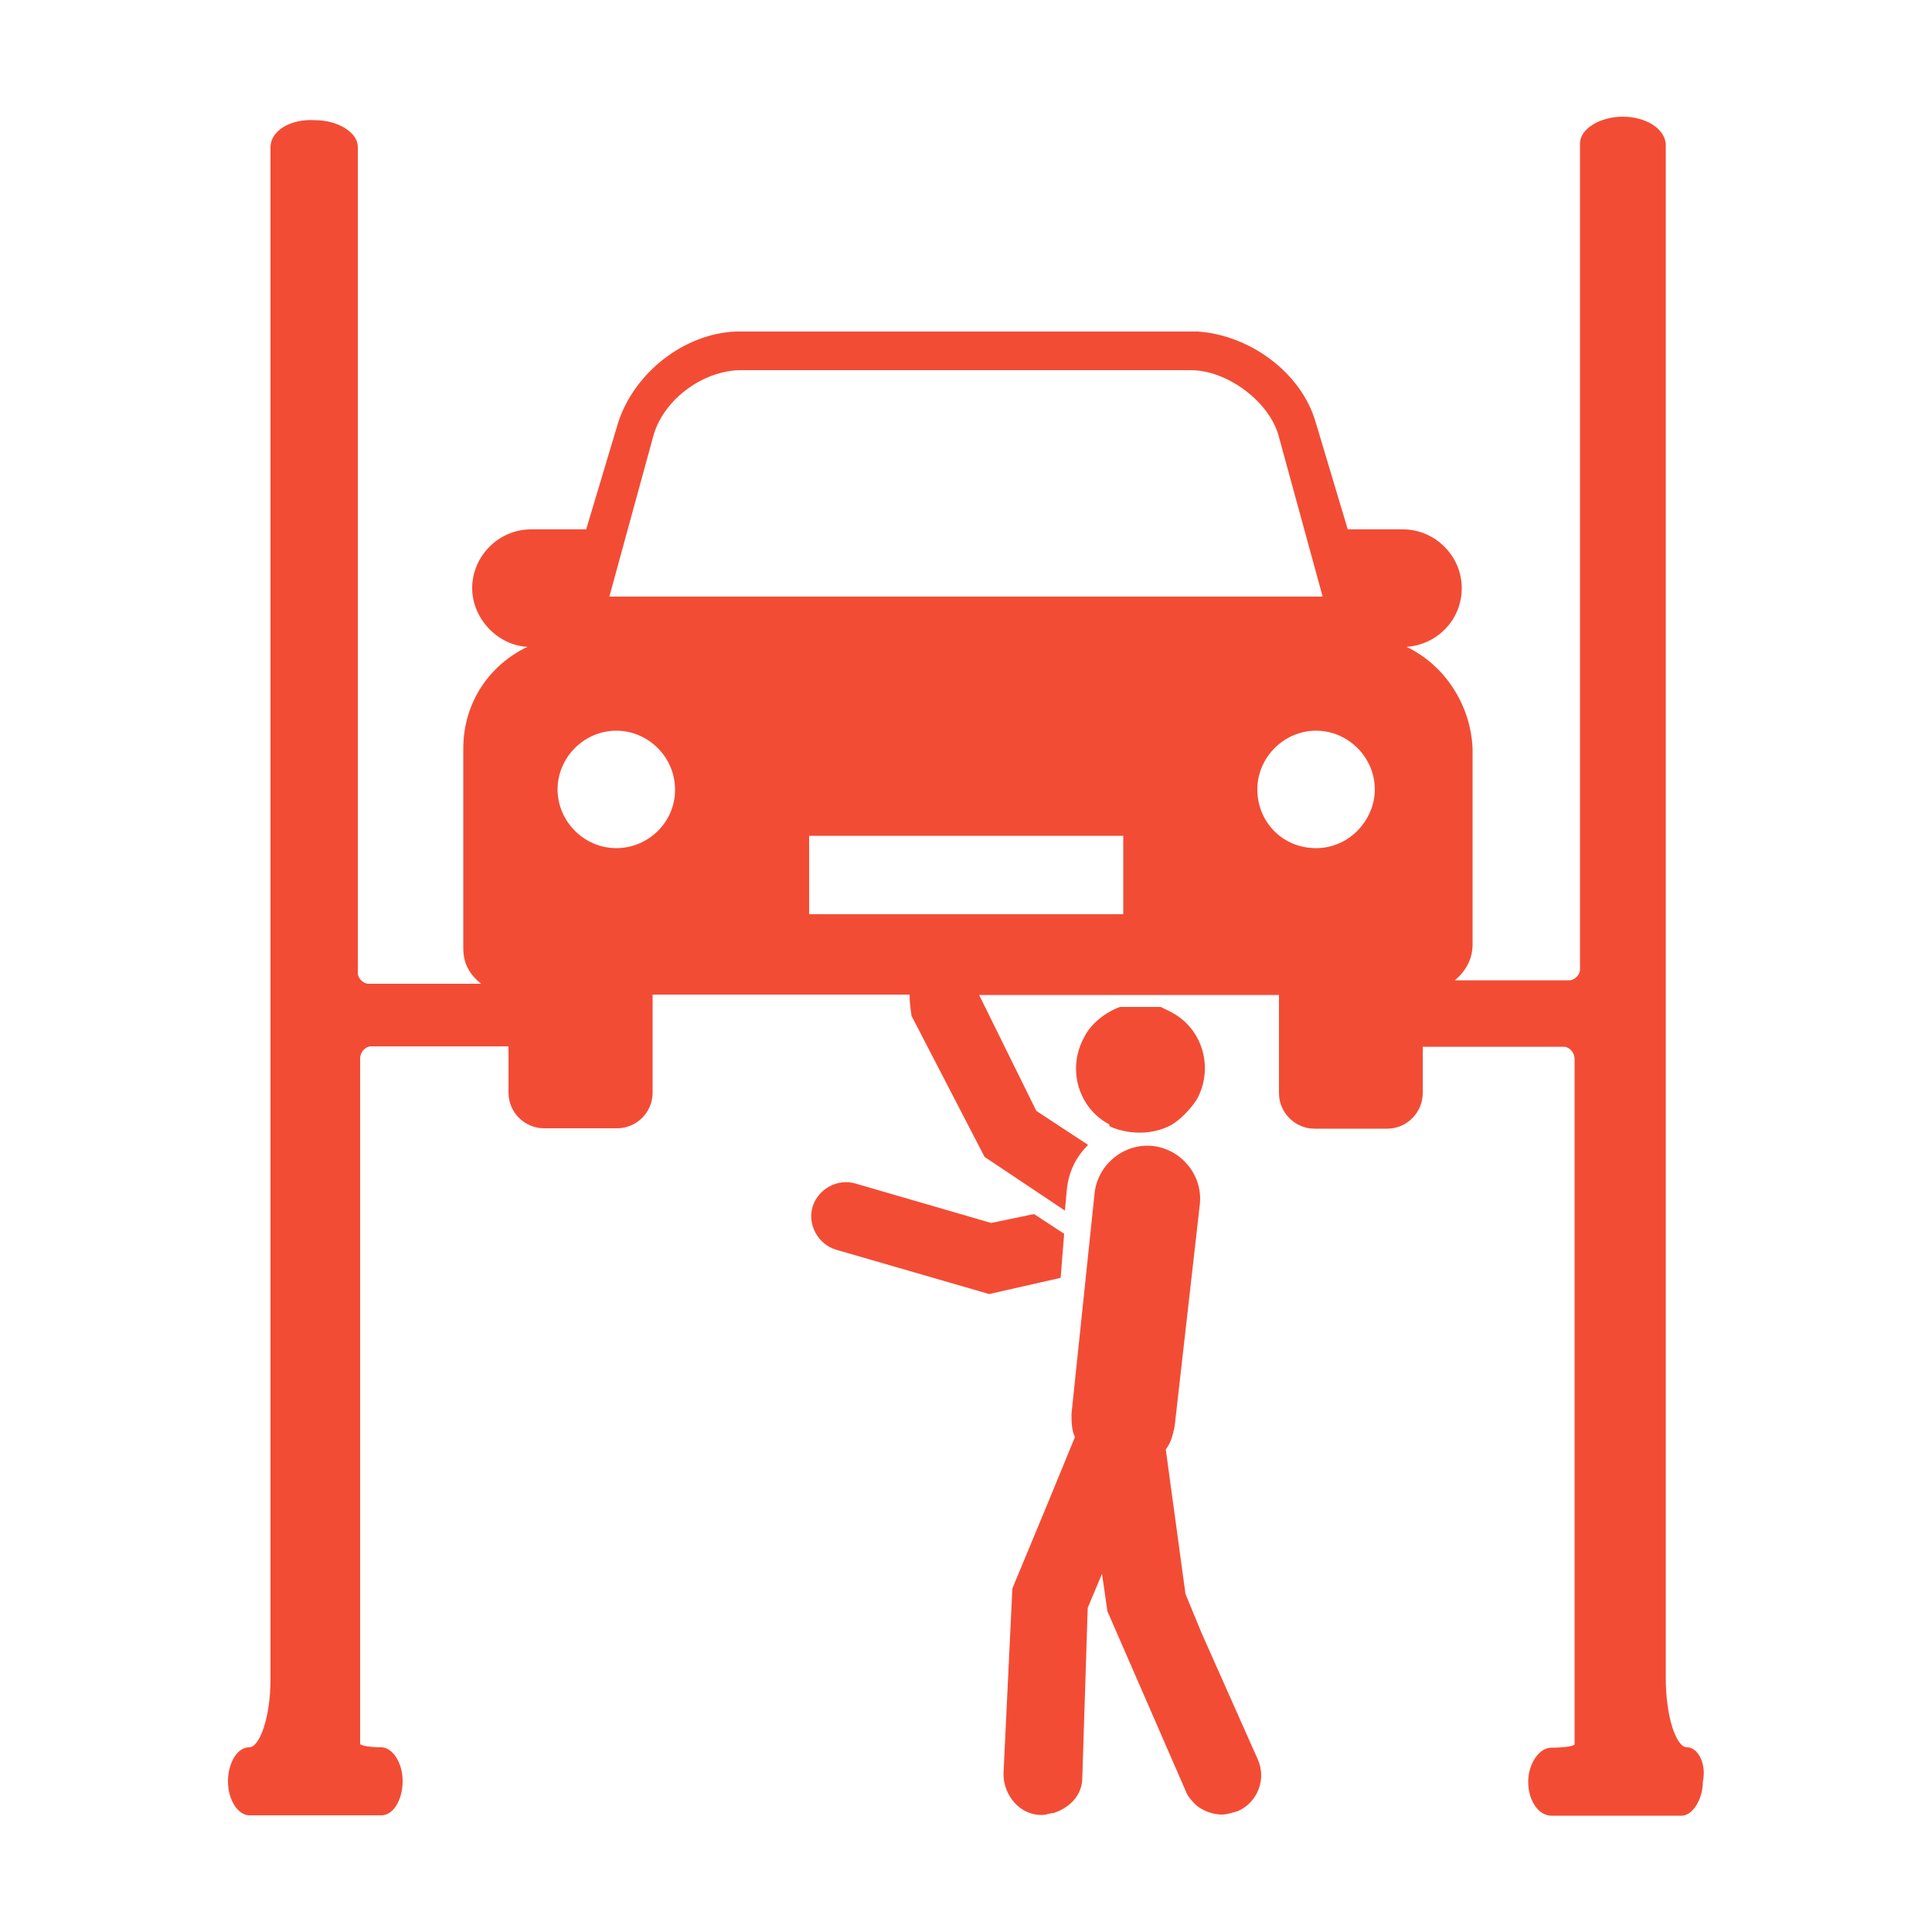 <?xml version="1.0" encoding="utf-8"?>
<!-- Generator: Adobe Illustrator 24.3.0, SVG Export Plug-In . SVG Version: 6.00 Build 0)  -->
<svg version="1.1" id="Ebene_1" xmlns="http://www.w3.org/2000/svg" xmlns:xlink="http://www.w3.org/1999/xlink" x="0px" y="0px"
	 viewBox="0 0 500 500" style="enable-background:new 0 0 500 500;" xml:space="preserve">
<style type="text/css">
	.st0{fill:#F34C35;}
</style>
<g>
	<path class="st0" d="M275.4,319.3l-7.8-5.1l-11.1,2.3l-35.1-10.2c-4.6-1.4-9.7,1.4-11.1,6c-1.4,4.6,1.4,9.7,6,11.1l39.7,11.5
		l18.5-4.2L275.4,319.3z"/>
	<path class="st0" d="M311,422.7l-4.2-10.2l-5.1-37.4c1.4-1.8,1.8-3.7,2.3-6l6.5-57.3c0.9-7.4-4.6-14.3-12-15.2
		c-7.4-0.9-14.3,4.6-15.2,12l-6,57.3c0,1.8,0,4.2,0.9,6l-7.4,18l-8.8,21.2l-2.3,48c0,5.5,4.2,10.6,9.7,10.6h0.5
		c0.9,0,1.8-0.5,2.8-0.5c4.2-1.4,7.4-4.6,7.4-9.2l1.4-43.9l3.7-8.8l1.4,9.7l20.3,46.6c0.5,1.4,1.8,2.8,2.8,3.7
		c1.8,1.4,4.2,2.3,6.5,2.3c1.4,0,2.8-0.5,4.2-0.9c5.1-2.3,7.4-8.3,5.1-13.4L311,422.7z"/>
	<path class="st0" d="M288.4,292c5.1,1.8,10.6,1.4,14.8-0.9c2.3-1.4,4.6-3.7,6.5-6.5c4.6-8.3,1.4-18.5-6.5-22.6
		c-0.9-0.5-1.8-0.9-2.8-1.4h-10.6c-3.7,1.4-7.4,4.2-9.2,7.8c-4.6,8.3-1.4,18.5,6.5,22.6C287,291.6,287.5,291.6,288.4,292z"/>
	<path class="st0" d="M436.6,452.2c-2.8,0-5.5-7.8-5.5-18s0-101.6,0-203.6s0-188.9,0-193c0-4.2-5.1-7.4-11.1-7.4
		c-6,0-11.1,3.2-11.1,6.9c0,3.7,0,53.1,0,109s0,103.4,0,104.8s-1.4,2.8-2.8,2.8c-1.4,0-12.9,0-25.9,0c-1.4,0-2.8,0-3.7,0
		c2.8-2.3,4.6-5.5,4.6-9.2v-50.8c-0.5-11.5-7.4-21.7-17.1-26.3c7.8-0.5,14.3-6.9,14.3-15.2s-6.9-15.2-15.2-15.2h-14.3l-8.3-27.7
		c-3.7-12.9-17.1-22.6-30.5-23.5H190.5c-13.4,0.5-26.3,10.6-30.5,23.5l-8.3,27.7h-14.3c-8.3,0-15.2,6.9-15.2,15.2
		c0,7.8,6.5,14.8,14.3,15.2c-9.7,4.6-16.6,14.3-16.6,26.3v51.7c0,4.2,1.8,6.9,4.6,9.2c-0.9,0-1.8,0-3.2,0c-12.5,0-24,0-25.9,0
		c-1.4,0-2.8-1.4-2.8-2.8s0-48.9,0-104.8s0-105.3,0-109c0-3.7-5.1-6.9-11.1-6.9C75.1,30.7,70,33.9,70,38.1s0,91,0,193
		s0,193.5,0,203.6c0,9.7-2.8,17.5-5.5,17.5c-3.2,0-5.5,4.2-5.5,8.8c0,5.1,2.8,8.8,5.5,8.8c3.2,0,10.6,0,17.1,0c6,0,13.9,0,17.1,0
		c3.2,0,5.5-4.2,5.5-8.8c0-5.1-2.8-8.8-5.5-8.8c-3.2,0-5.5-0.5-5.5-0.9c0-0.5,0-40.2,0-87.7s0-88.2,0-89.6c0-1.8,1.4-3.2,2.8-3.2
		c1.4,0,17.5,0,35.1,0h0.5v12c0,5.1,4.2,9.2,9.2,9.2h18.9c5.1,0,9.2-4.2,9.2-9.2v-25.4h66.5c0,2.8,0.5,5.1,0.5,5.5l18.9,36.5
		l20.8,13.9l0.5-5.5c0.5-4.6,2.3-8.3,5.5-11.5l-13.4-8.8l-14.8-30h77.6v25.4c0,5.1,4.2,9.2,9.2,9.2H359c5.1,0,9.2-4.2,9.2-9.2v-12
		c0.5,0,0.9,0,1.4,0c18,0,33.7,0,35.1,0s2.8,1.4,2.8,3.2s0,42,0,89.6s0,87.3,0,87.7c0,0.5-2.8,0.9-6,0.9c-3.2,0-6,4.2-6,8.8
		c0,5.1,2.8,8.8,6,8.8c3.2,0,11.1,0,17.1,0c6,0,13.4,0,16.6,0c2.8,0,5.5-4.2,5.5-8.8C441.7,456.4,439.4,452.2,436.6,452.2z
		 M169.2,112.4c2.8-9.2,12.9-16.6,22.6-16.6h116.4c9.2,0,19.9,7.8,22.6,16.6l11.5,42H157.7L169.2,112.4z M159.5,219.5
		c-8.3,0-15.2-6.9-15.2-15.2c0-8.3,6.9-15.2,15.2-15.2c8.3,0,15.2,6.9,15.2,15.2C174.8,212.6,167.9,219.5,159.5,219.5z M290.7,236.6
		h-81.3v-20.3h81.3C290.7,215.8,290.7,236.6,290.7,236.6z M340.6,219.5c-8.8,0-15.2-6.9-15.2-15.2c0-8.3,6.9-15.2,15.2-15.2
		c8.3,0,15.2,6.9,15.2,15.2C355.8,212.1,349.3,219.5,340.6,219.5z"/>
</g>
</svg>

